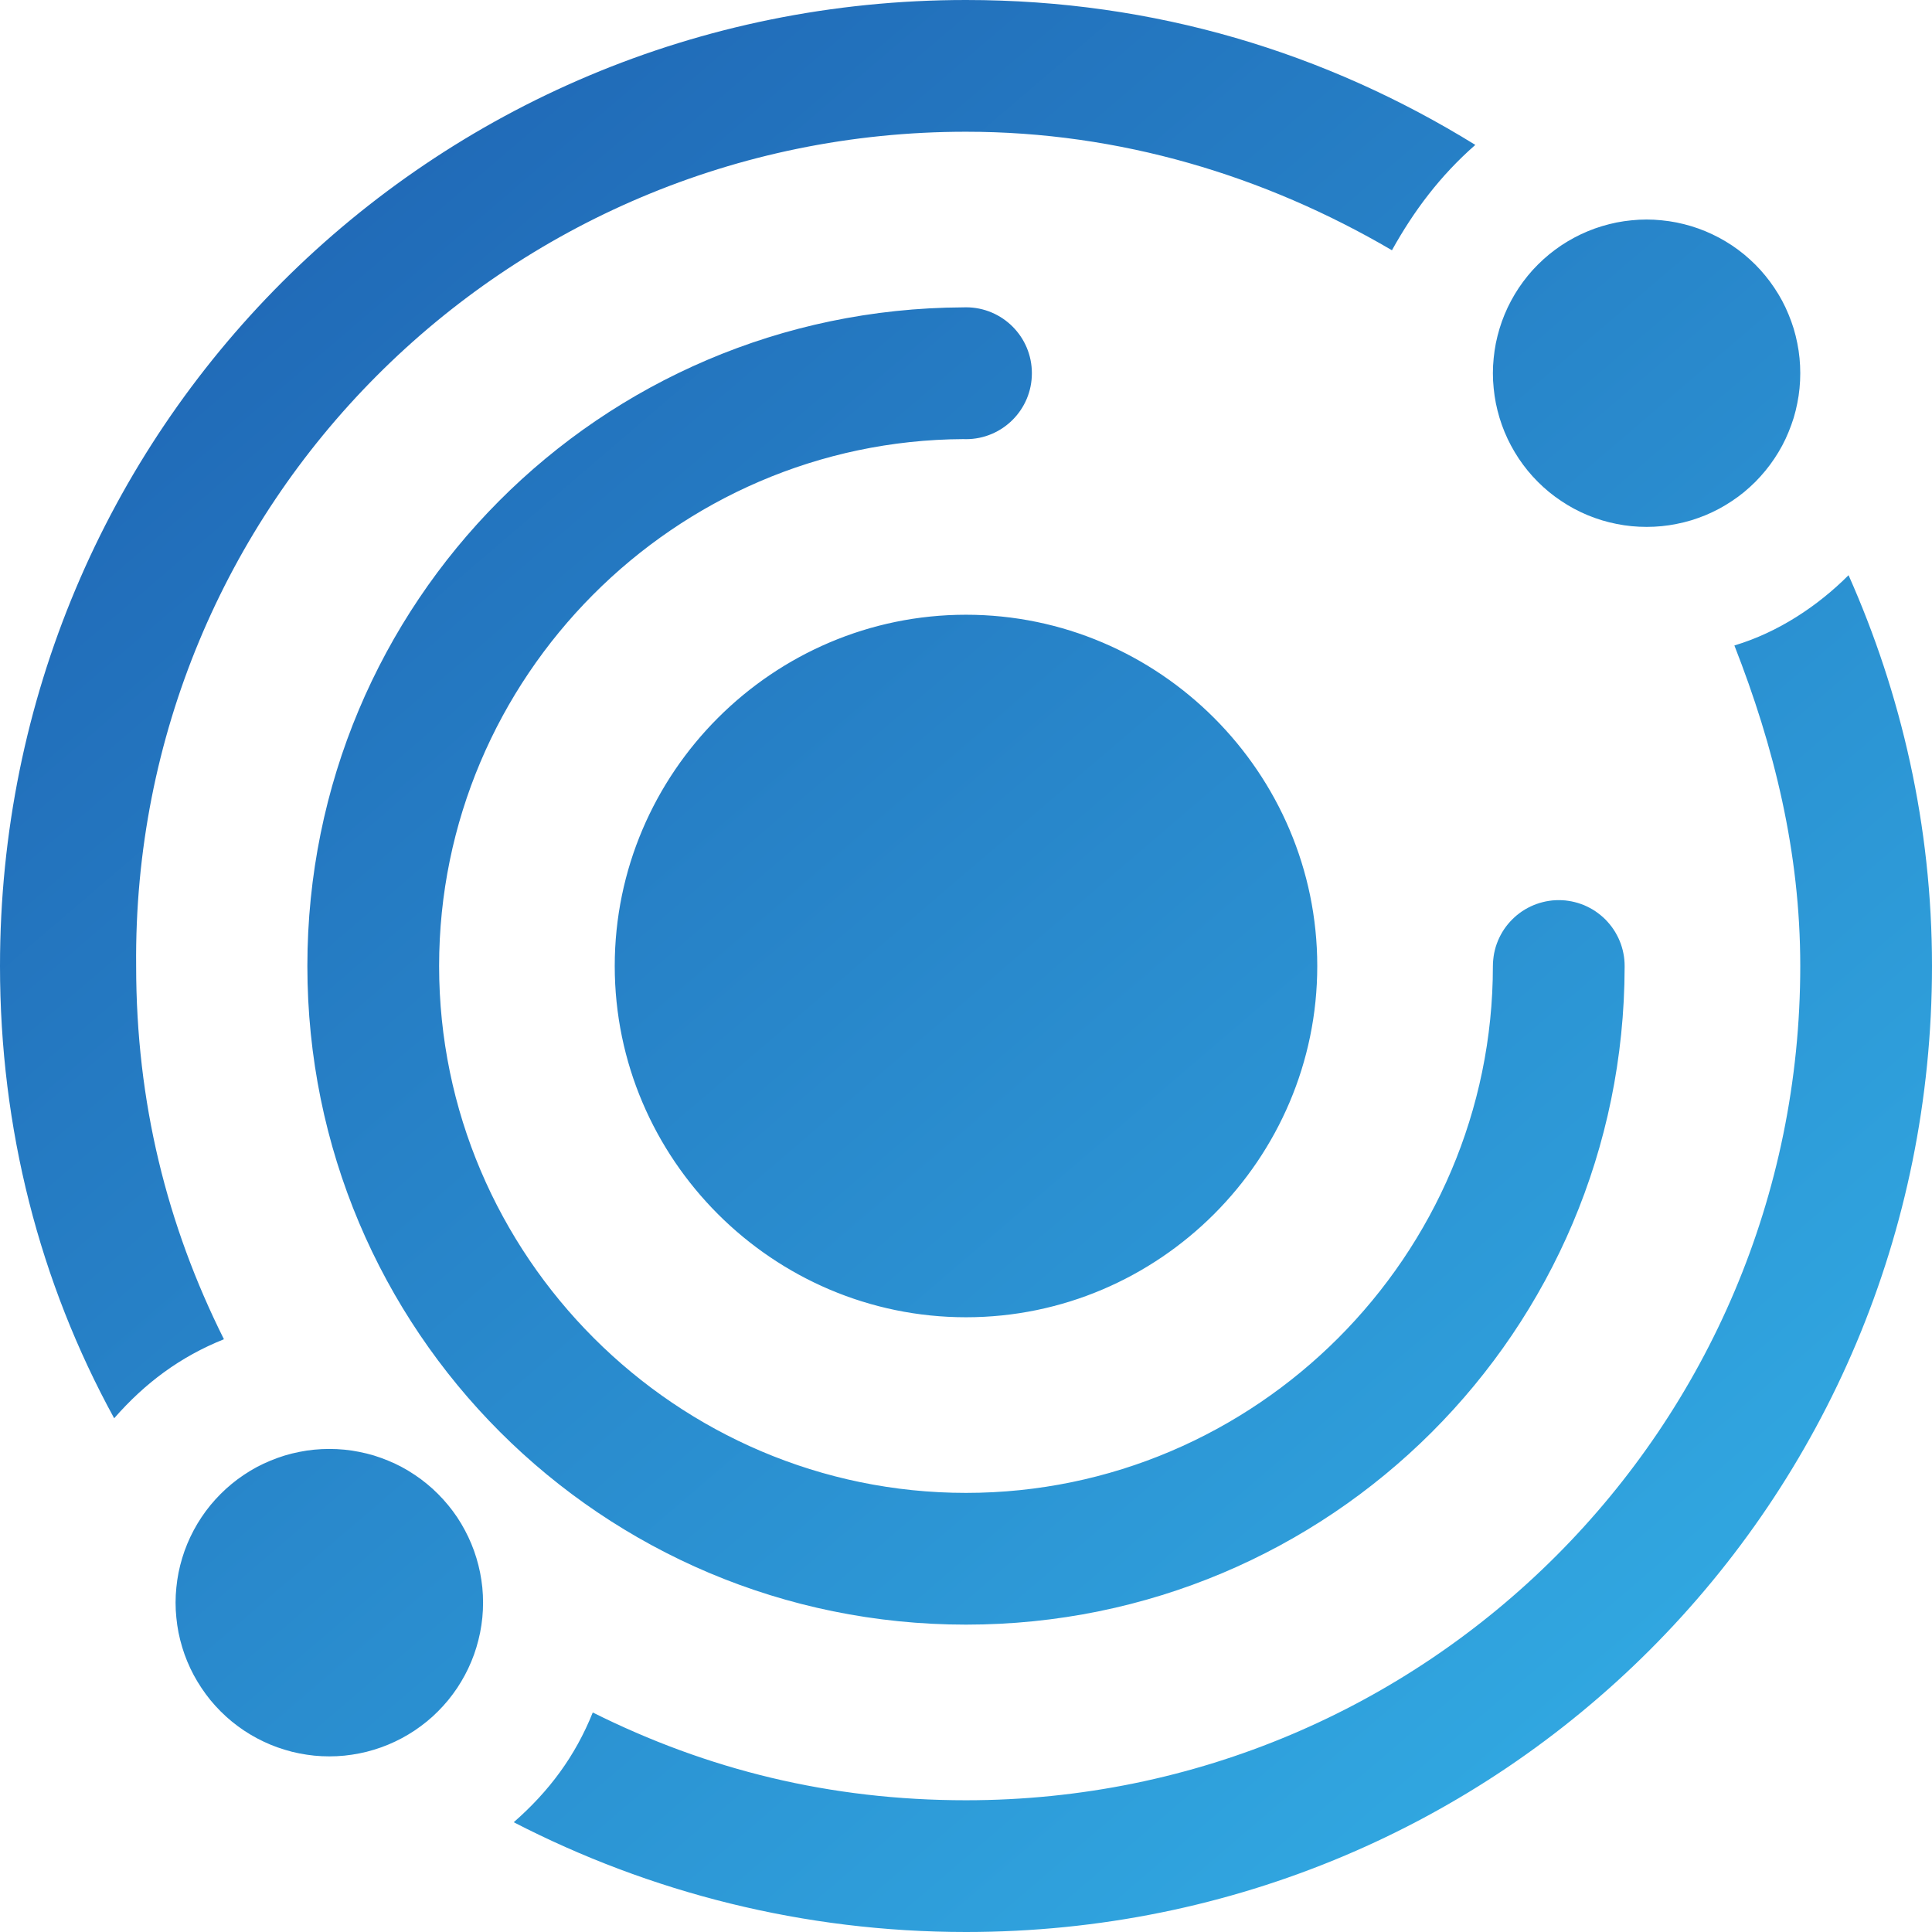 <svg xmlns="http://www.w3.org/2000/svg" xmlns:xlink="http://www.w3.org/1999/xlink" fill="none" version="1.1" width="32" height="32" viewBox="0 0 32 32"><defs><linearGradient x1="-0.414" y1="-0.733" x2="1.161" y2="1.106" id="master_svg0_2_764"><stop offset="0%" stop-color="#102D8E" stop-opacity="1"/><stop offset="100%" stop-color="#37BEF0" stop-opacity="1"/></linearGradient></defs><g><g></g><g><path d="M23.055,4.145C20.945,2.909,18.545,2.182,16,2.182C8.364,2.182,2.182,8.364,2.255,16C2.255,18.255,2.764,20.291,3.709,22.182C2.982,22.473,2.4,22.909,1.891,23.491C0.655,21.236,0,18.691,0,16C0,7.127,7.127,0,16,0C19.127,0,21.964,0.873,24.436,2.4C23.855,2.909,23.418,3.491,23.055,4.145ZM27.273,8.727Q27.398,8.727,27.522,8.715Q27.647,8.703,27.769,8.678Q27.892,8.654,28.012,8.618Q28.131,8.581,28.247,8.534Q28.362,8.486,28.473,8.427Q28.583,8.368,28.687,8.298Q28.791,8.229,28.888,8.15Q28.984,8.07,29.073,7.982Q29.161,7.893,29.24,7.797Q29.32,7.7,29.389,7.596Q29.459,7.492,29.518,7.382Q29.577,7.272,29.624,7.156Q29.672,7.04,29.709,6.921Q29.745,6.801,29.769,6.678Q29.794,6.556,29.806,6.431Q29.818,6.307,29.818,6.182Q29.818,6.057,29.806,5.932Q29.794,5.808,29.769,5.685Q29.745,5.563,29.709,5.443Q29.672,5.323,29.624,5.208Q29.577,5.092,29.518,4.982Q29.459,4.872,29.389,4.768Q29.32,4.664,29.24,4.567Q29.161,4.47,29.073,4.382Q28.984,4.294,28.888,4.214Q28.791,4.135,28.687,4.065Q28.583,3.996,28.473,3.937Q28.362,3.878,28.247,3.83Q28.131,3.782,28.012,3.746Q27.892,3.71,27.769,3.685Q27.647,3.661,27.522,3.649Q27.398,3.636,27.273,3.636Q27.148,3.636,27.023,3.649Q26.899,3.661,26.776,3.685Q26.654,3.71,26.534,3.746Q26.414,3.782,26.299,3.83Q26.183,3.878,26.073,3.937Q25.963,3.996,25.859,4.065Q25.755,4.135,25.658,4.214Q25.561,4.294,25.473,4.382Q25.384,4.47,25.305,4.567Q25.226,4.664,25.156,4.768Q25.087,4.872,25.028,4.982Q24.969,5.092,24.921,5.208Q24.873,5.323,24.837,5.443Q24.801,5.563,24.776,5.685Q24.752,5.808,24.74,5.932Q24.727,6.057,24.727,6.182Q24.727,6.307,24.74,6.431Q24.752,6.556,24.776,6.678Q24.801,6.801,24.837,6.921Q24.873,7.04,24.921,7.156Q24.969,7.272,25.028,7.382Q25.087,7.492,25.156,7.596Q25.226,7.7,25.305,7.797Q25.384,7.893,25.473,7.982Q25.561,8.07,25.658,8.15Q25.755,8.229,25.859,8.298Q25.963,8.368,26.073,8.427Q26.183,8.486,26.299,8.534Q26.414,8.581,26.534,8.618Q26.654,8.654,26.776,8.678Q26.899,8.703,27.023,8.715Q27.148,8.727,27.273,8.727ZM16,7.274C15.985,7.274,15.969,7.274,15.954,7.273C11.175,7.298,7.273,11.215,7.273,16C7.273,20.8,11.2,24.727,16,24.727C20.8,24.727,24.727,20.8,24.727,16L24.727,16Q24.727,15.946,24.733,15.893Q24.738,15.84,24.748,15.787Q24.759,15.735,24.774,15.683Q24.79,15.632,24.81,15.583Q24.831,15.533,24.856,15.486Q24.881,15.439,24.911,15.394Q24.941,15.349,24.975,15.308Q25.009,15.267,25.047,15.229Q25.085,15.191,25.126,15.157Q25.168,15.123,25.212,15.093Q25.257,15.063,25.304,15.038Q25.351,15.013,25.401,14.992Q25.45,14.972,25.502,14.956Q25.553,14.941,25.605,14.93Q25.658,14.92,25.711,14.914Q25.765,14.909,25.818,14.909Q25.872,14.909,25.925,14.914Q25.978,14.92,26.031,14.93Q26.084,14.941,26.135,14.956Q26.186,14.972,26.236,14.992Q26.285,15.013,26.332,15.038Q26.38,15.063,26.424,15.093Q26.469,15.123,26.51,15.157Q26.552,15.191,26.59,15.229Q26.627,15.267,26.661,15.308Q26.695,15.349,26.725,15.394Q26.755,15.439,26.78,15.486Q26.806,15.533,26.826,15.583Q26.847,15.632,26.862,15.683Q26.878,15.735,26.888,15.787Q26.899,15.84,26.904,15.893Q26.909,15.946,26.909,16Q26.909,16.008,26.909,16.016C26.9,22.045,22.031,26.909,16,26.909C9.964,26.909,5.091,22.036,5.091,16C5.091,9.981,9.936,5.119,15.949,5.091C15.966,5.09,15.983,5.09,16,5.09C16.603,5.09,17.092,5.579,17.091,6.182C17.092,6.785,16.603,7.274,16,7.274ZM28.727,10.691C29.455,10.473,30.109,10.036,30.618,9.527C31.491,11.491,32,13.673,32,16C32,24.873,24.873,32,16,32C13.309,32,10.764,31.345,8.509,30.182C9.091,29.673,9.527,29.091,9.818,28.364C11.709,29.309,13.745,29.818,16,29.818C23.636,29.818,29.818,23.636,29.818,16C29.818,14.109,29.382,12.364,28.727,10.691ZM10.182,16C10.182,19.2,12.8,21.818,16,21.818C19.2,21.818,21.818,19.2,21.818,16C21.818,12.8,19.2,10.182,16,10.182C12.8,10.182,10.182,12.8,10.182,16ZM5.455,29.091Q5.58,29.091,5.704,29.079Q5.829,29.066,5.951,29.042Q6.074,29.018,6.194,28.981Q6.313,28.945,6.429,28.897Q6.545,28.849,6.655,28.79Q6.765,28.731,6.869,28.662Q6.973,28.592,7.07,28.513Q7.167,28.434,7.255,28.345Q7.343,28.257,7.423,28.16Q7.502,28.063,7.572,27.959Q7.641,27.855,7.7,27.745Q7.759,27.635,7.807,27.519Q7.855,27.404,7.891,27.284Q7.927,27.164,7.952,27.042Q7.976,26.919,7.989,26.794Q8.001,26.67,8.001,26.545Q8.001,26.42,7.989,26.295Q7.976,26.171,7.952,26.048Q7.927,25.925,7.891,25.806Q7.855,25.686,7.807,25.571Q7.759,25.455,7.7,25.345Q7.641,25.234,7.572,25.13Q7.502,25.026,7.423,24.93Q7.343,24.833,7.255,24.745Q7.167,24.656,7.07,24.577Q6.973,24.497,6.869,24.428Q6.765,24.358,6.655,24.299Q6.545,24.24,6.429,24.193Q6.313,24.145,6.194,24.108Q6.074,24.072,5.951,24.048Q5.829,24.023,5.704,24.011Q5.58,23.999,5.455,23.999Q5.33,23.999,5.205,24.011Q5.081,24.023,4.958,24.048Q4.835,24.072,4.716,24.108Q4.596,24.145,4.48,24.193Q4.365,24.24,4.254,24.299Q4.144,24.358,4.04,24.428Q3.936,24.497,3.839,24.577Q3.743,24.656,3.654,24.745Q3.566,24.833,3.486,24.93Q3.407,25.026,3.338,25.13Q3.268,25.234,3.209,25.345Q3.15,25.455,3.102,25.571Q3.054,25.686,3.018,25.806Q2.982,25.925,2.957,26.048Q2.933,26.171,2.921,26.295Q2.908,26.42,2.908,26.545Q2.908,26.67,2.921,26.794Q2.933,26.919,2.957,27.042Q2.982,27.164,3.018,27.284Q3.054,27.404,3.102,27.519Q3.15,27.635,3.209,27.745Q3.268,27.855,3.338,27.959Q3.407,28.063,3.486,28.16Q3.566,28.257,3.654,28.345Q3.743,28.434,3.839,28.513Q3.936,28.592,4.04,28.662Q4.144,28.731,4.254,28.79Q4.365,28.849,4.48,28.897Q4.596,28.945,4.716,28.981Q4.835,29.018,4.958,29.042Q5.081,29.066,5.205,29.079Q5.33,29.091,5.455,29.091Z" fill-rule="evenodd" fill="url(#master_svg0_2_764)" fill-opacity="1"/></g></g></svg>